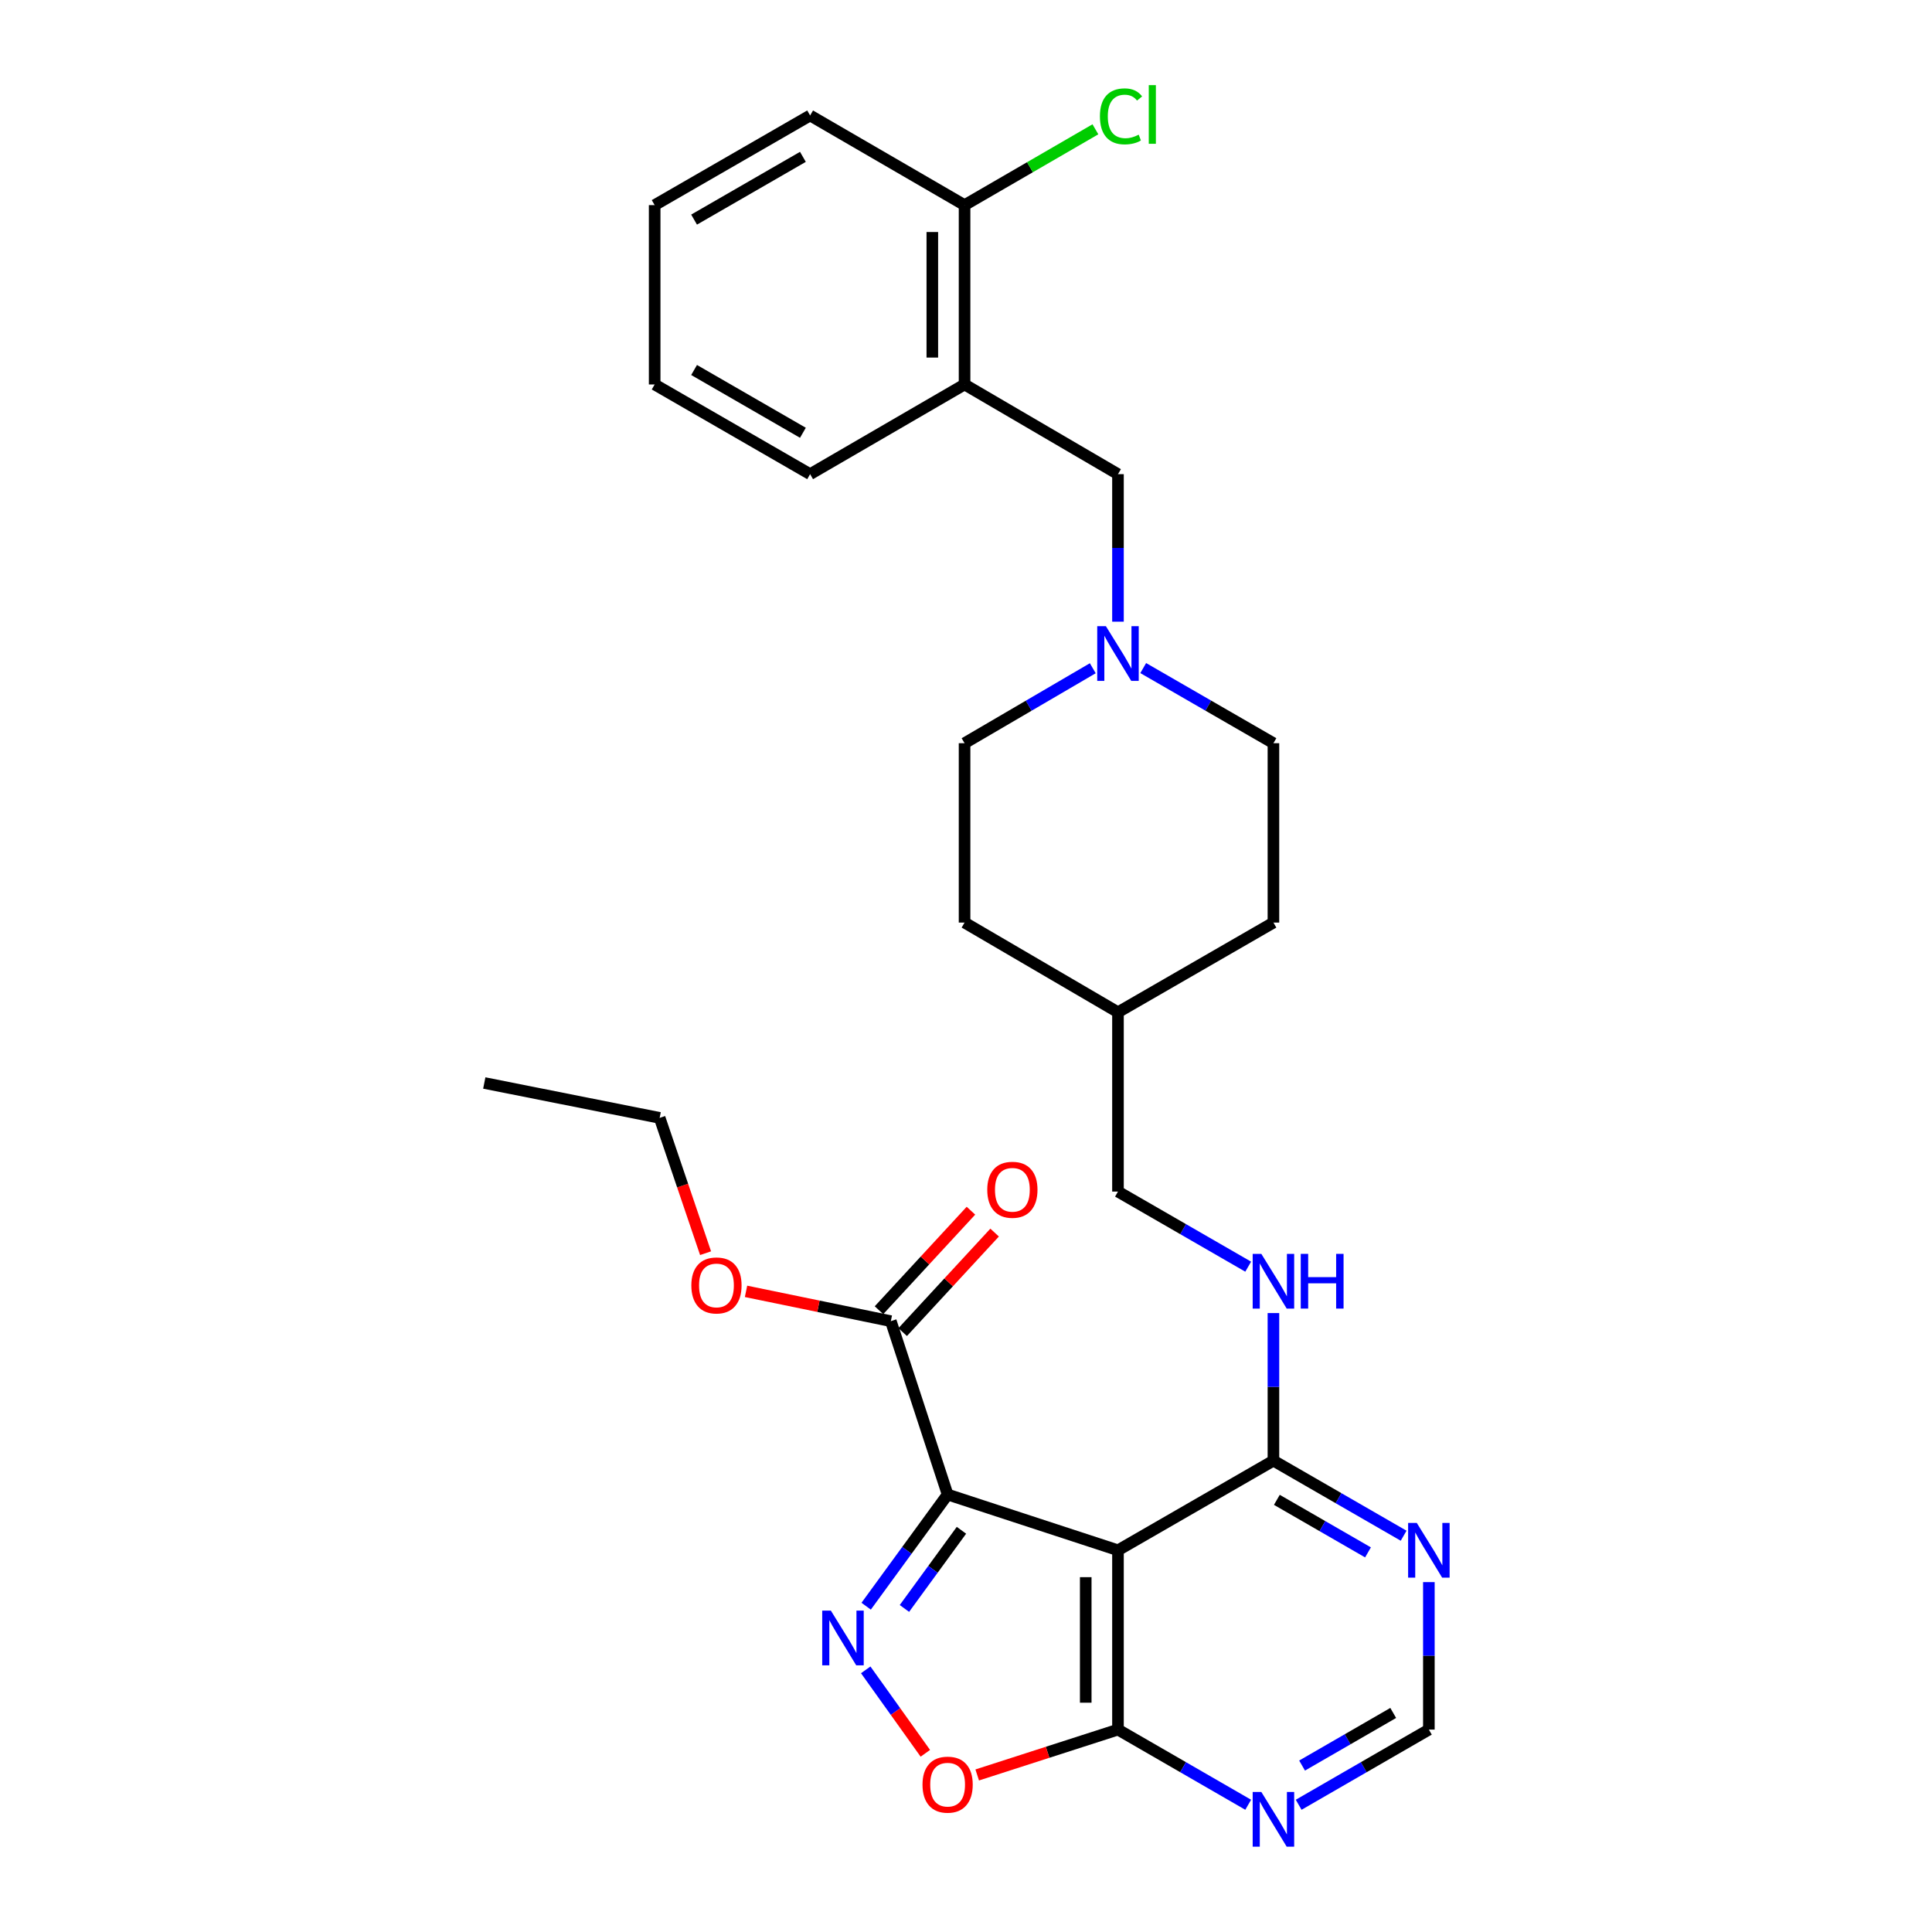 <?xml version='1.0' encoding='iso-8859-1'?>
<svg version='1.1' baseProfile='full'
              xmlns='http://www.w3.org/2000/svg'
                      xmlns:rdkit='http://www.rdkit.org/xml'
                      xmlns:xlink='http://www.w3.org/1999/xlink'
                  xml:space='preserve'
width='1000px' height='1000px' viewBox='0 0 1000 1000'>
<!-- END OF HEADER -->
<rect style='opacity:1.0;fill:#FFFFFF;stroke:none' width='1000' height='1000' x='0' y='0'> </rect>
<path class='bond-0' d='M 490.486,773.562 L 469.405,802.464' style='fill:none;fill-rule:evenodd;stroke:#000000;stroke-width:6px;stroke-linecap:butt;stroke-linejoin:miter;stroke-opacity:1' />
<path class='bond-0' d='M 469.405,802.464 L 448.324,831.365' style='fill:none;fill-rule:evenodd;stroke:#0000FF;stroke-width:6px;stroke-linecap:butt;stroke-linejoin:miter;stroke-opacity:1' />
<path class='bond-0' d='M 497.646,792.068 L 482.889,812.299' style='fill:none;fill-rule:evenodd;stroke:#000000;stroke-width:6px;stroke-linecap:butt;stroke-linejoin:miter;stroke-opacity:1' />
<path class='bond-0' d='M 482.889,812.299 L 468.132,832.53' style='fill:none;fill-rule:evenodd;stroke:#0000FF;stroke-width:6px;stroke-linecap:butt;stroke-linejoin:miter;stroke-opacity:1' />
<path class='bond-1' d='M 490.486,773.562 L 578.664,802.417' style='fill:none;fill-rule:evenodd;stroke:#000000;stroke-width:6px;stroke-linecap:butt;stroke-linejoin:miter;stroke-opacity:1' />
<path class='bond-5' d='M 490.486,773.562 L 461.094,683.828' style='fill:none;fill-rule:evenodd;stroke:#000000;stroke-width:6px;stroke-linecap:butt;stroke-linejoin:miter;stroke-opacity:1' />
<path class='bond-3' d='M 448.098,864.312 L 463.526,885.909' style='fill:none;fill-rule:evenodd;stroke:#0000FF;stroke-width:6px;stroke-linecap:butt;stroke-linejoin:miter;stroke-opacity:1' />
<path class='bond-3' d='M 463.526,885.909 L 478.954,907.506' style='fill:none;fill-rule:evenodd;stroke:#FF0000;stroke-width:6px;stroke-linecap:butt;stroke-linejoin:miter;stroke-opacity:1' />
<path class='bond-2' d='M 578.664,802.417 L 578.664,895.24' style='fill:none;fill-rule:evenodd;stroke:#000000;stroke-width:6px;stroke-linecap:butt;stroke-linejoin:miter;stroke-opacity:1' />
<path class='bond-2' d='M 561.974,816.341 L 561.974,881.316' style='fill:none;fill-rule:evenodd;stroke:#000000;stroke-width:6px;stroke-linecap:butt;stroke-linejoin:miter;stroke-opacity:1' />
<path class='bond-4' d='M 578.664,802.417 L 659.126,756.029' style='fill:none;fill-rule:evenodd;stroke:#000000;stroke-width:6px;stroke-linecap:butt;stroke-linejoin:miter;stroke-opacity:1' />
<path class='bond-6' d='M 578.664,895.24 L 612.364,914.692' style='fill:none;fill-rule:evenodd;stroke:#000000;stroke-width:6px;stroke-linecap:butt;stroke-linejoin:miter;stroke-opacity:1' />
<path class='bond-6' d='M 612.364,914.692 L 646.064,934.144' style='fill:none;fill-rule:evenodd;stroke:#0000FF;stroke-width:6px;stroke-linecap:butt;stroke-linejoin:miter;stroke-opacity:1' />
<path class='bond-29' d='M 578.664,895.24 L 542.233,906.977' style='fill:none;fill-rule:evenodd;stroke:#000000;stroke-width:6px;stroke-linecap:butt;stroke-linejoin:miter;stroke-opacity:1' />
<path class='bond-29' d='M 542.233,906.977 L 505.802,918.715' style='fill:none;fill-rule:evenodd;stroke:#FF0000;stroke-width:6px;stroke-linecap:butt;stroke-linejoin:miter;stroke-opacity:1' />
<path class='bond-7' d='M 659.126,756.029 L 692.822,775.458' style='fill:none;fill-rule:evenodd;stroke:#000000;stroke-width:6px;stroke-linecap:butt;stroke-linejoin:miter;stroke-opacity:1' />
<path class='bond-7' d='M 692.822,775.458 L 726.518,794.886' style='fill:none;fill-rule:evenodd;stroke:#0000FF;stroke-width:6px;stroke-linecap:butt;stroke-linejoin:miter;stroke-opacity:1' />
<path class='bond-7' d='M 660.899,776.316 L 684.486,789.916' style='fill:none;fill-rule:evenodd;stroke:#000000;stroke-width:6px;stroke-linecap:butt;stroke-linejoin:miter;stroke-opacity:1' />
<path class='bond-7' d='M 684.486,789.916 L 708.073,803.516' style='fill:none;fill-rule:evenodd;stroke:#0000FF;stroke-width:6px;stroke-linecap:butt;stroke-linejoin:miter;stroke-opacity:1' />
<path class='bond-10' d='M 659.126,756.029 L 659.126,717.835' style='fill:none;fill-rule:evenodd;stroke:#000000;stroke-width:6px;stroke-linecap:butt;stroke-linejoin:miter;stroke-opacity:1' />
<path class='bond-10' d='M 659.126,717.835 L 659.126,679.642' style='fill:none;fill-rule:evenodd;stroke:#0000FF;stroke-width:6px;stroke-linecap:butt;stroke-linejoin:miter;stroke-opacity:1' />
<path class='bond-14' d='M 467.223,689.491 L 491.019,663.737' style='fill:none;fill-rule:evenodd;stroke:#000000;stroke-width:6px;stroke-linecap:butt;stroke-linejoin:miter;stroke-opacity:1' />
<path class='bond-14' d='M 491.019,663.737 L 514.816,637.983' style='fill:none;fill-rule:evenodd;stroke:#FF0000;stroke-width:6px;stroke-linecap:butt;stroke-linejoin:miter;stroke-opacity:1' />
<path class='bond-14' d='M 454.965,678.164 L 478.762,652.411' style='fill:none;fill-rule:evenodd;stroke:#000000;stroke-width:6px;stroke-linecap:butt;stroke-linejoin:miter;stroke-opacity:1' />
<path class='bond-14' d='M 478.762,652.411 L 502.558,626.657' style='fill:none;fill-rule:evenodd;stroke:#FF0000;stroke-width:6px;stroke-linecap:butt;stroke-linejoin:miter;stroke-opacity:1' />
<path class='bond-18' d='M 461.094,683.828 L 423.619,676.116' style='fill:none;fill-rule:evenodd;stroke:#000000;stroke-width:6px;stroke-linecap:butt;stroke-linejoin:miter;stroke-opacity:1' />
<path class='bond-18' d='M 423.619,676.116 L 386.143,668.405' style='fill:none;fill-rule:evenodd;stroke:#FF0000;stroke-width:6px;stroke-linecap:butt;stroke-linejoin:miter;stroke-opacity:1' />
<path class='bond-30' d='M 672.189,934.143 L 705.884,914.691' style='fill:none;fill-rule:evenodd;stroke:#0000FF;stroke-width:6px;stroke-linecap:butt;stroke-linejoin:miter;stroke-opacity:1' />
<path class='bond-30' d='M 705.884,914.691 L 739.58,895.24' style='fill:none;fill-rule:evenodd;stroke:#000000;stroke-width:6px;stroke-linecap:butt;stroke-linejoin:miter;stroke-opacity:1' />
<path class='bond-30' d='M 673.954,913.853 L 697.54,900.237' style='fill:none;fill-rule:evenodd;stroke:#0000FF;stroke-width:6px;stroke-linecap:butt;stroke-linejoin:miter;stroke-opacity:1' />
<path class='bond-30' d='M 697.54,900.237 L 721.127,886.621' style='fill:none;fill-rule:evenodd;stroke:#000000;stroke-width:6px;stroke-linecap:butt;stroke-linejoin:miter;stroke-opacity:1' />
<path class='bond-11' d='M 739.58,818.898 L 739.58,857.069' style='fill:none;fill-rule:evenodd;stroke:#0000FF;stroke-width:6px;stroke-linecap:butt;stroke-linejoin:miter;stroke-opacity:1' />
<path class='bond-11' d='M 739.58,857.069 L 739.58,895.24' style='fill:none;fill-rule:evenodd;stroke:#000000;stroke-width:6px;stroke-linecap:butt;stroke-linejoin:miter;stroke-opacity:1' />
<path class='bond-8' d='M 565.624,345.881 L 532.441,365.282' style='fill:none;fill-rule:evenodd;stroke:#0000FF;stroke-width:6px;stroke-linecap:butt;stroke-linejoin:miter;stroke-opacity:1' />
<path class='bond-8' d='M 532.441,365.282 L 499.258,384.683' style='fill:none;fill-rule:evenodd;stroke:#000000;stroke-width:6px;stroke-linecap:butt;stroke-linejoin:miter;stroke-opacity:1' />
<path class='bond-12' d='M 578.664,321.777 L 578.664,283.602' style='fill:none;fill-rule:evenodd;stroke:#0000FF;stroke-width:6px;stroke-linecap:butt;stroke-linejoin:miter;stroke-opacity:1' />
<path class='bond-12' d='M 578.664,283.602 L 578.664,245.426' style='fill:none;fill-rule:evenodd;stroke:#000000;stroke-width:6px;stroke-linecap:butt;stroke-linejoin:miter;stroke-opacity:1' />
<path class='bond-31' d='M 591.726,345.795 L 625.426,365.239' style='fill:none;fill-rule:evenodd;stroke:#0000FF;stroke-width:6px;stroke-linecap:butt;stroke-linejoin:miter;stroke-opacity:1' />
<path class='bond-31' d='M 625.426,365.239 L 659.126,384.683' style='fill:none;fill-rule:evenodd;stroke:#000000;stroke-width:6px;stroke-linecap:butt;stroke-linejoin:miter;stroke-opacity:1' />
<path class='bond-9' d='M 499.258,199.001 L 578.664,245.426' style='fill:none;fill-rule:evenodd;stroke:#000000;stroke-width:6px;stroke-linecap:butt;stroke-linejoin:miter;stroke-opacity:1' />
<path class='bond-13' d='M 499.258,199.001 L 499.258,106.169' style='fill:none;fill-rule:evenodd;stroke:#000000;stroke-width:6px;stroke-linecap:butt;stroke-linejoin:miter;stroke-opacity:1' />
<path class='bond-13' d='M 482.568,185.076 L 482.568,120.094' style='fill:none;fill-rule:evenodd;stroke:#000000;stroke-width:6px;stroke-linecap:butt;stroke-linejoin:miter;stroke-opacity:1' />
<path class='bond-23' d='M 499.258,199.001 L 419.314,245.426' style='fill:none;fill-rule:evenodd;stroke:#000000;stroke-width:6px;stroke-linecap:butt;stroke-linejoin:miter;stroke-opacity:1' />
<path class='bond-17' d='M 646.064,655.628 L 612.364,636.195' style='fill:none;fill-rule:evenodd;stroke:#0000FF;stroke-width:6px;stroke-linecap:butt;stroke-linejoin:miter;stroke-opacity:1' />
<path class='bond-17' d='M 612.364,636.195 L 578.664,616.763' style='fill:none;fill-rule:evenodd;stroke:#000000;stroke-width:6px;stroke-linecap:butt;stroke-linejoin:miter;stroke-opacity:1' />
<path class='bond-19' d='M 499.258,106.169 L 533.119,86.548' style='fill:none;fill-rule:evenodd;stroke:#000000;stroke-width:6px;stroke-linecap:butt;stroke-linejoin:miter;stroke-opacity:1' />
<path class='bond-19' d='M 533.119,86.548 L 566.98,66.927' style='fill:none;fill-rule:evenodd;stroke:#00CC00;stroke-width:6px;stroke-linecap:butt;stroke-linejoin:miter;stroke-opacity:1' />
<path class='bond-24' d='M 499.258,106.169 L 419.314,59.772' style='fill:none;fill-rule:evenodd;stroke:#000000;stroke-width:6px;stroke-linecap:butt;stroke-linejoin:miter;stroke-opacity:1' />
<path class='bond-15' d='M 659.126,384.683 L 659.126,477.524' style='fill:none;fill-rule:evenodd;stroke:#000000;stroke-width:6px;stroke-linecap:butt;stroke-linejoin:miter;stroke-opacity:1' />
<path class='bond-16' d='M 499.258,384.683 L 499.258,477.524' style='fill:none;fill-rule:evenodd;stroke:#000000;stroke-width:6px;stroke-linecap:butt;stroke-linejoin:miter;stroke-opacity:1' />
<path class='bond-20' d='M 578.664,616.763 L 578.664,523.94' style='fill:none;fill-rule:evenodd;stroke:#000000;stroke-width:6px;stroke-linecap:butt;stroke-linejoin:miter;stroke-opacity:1' />
<path class='bond-25' d='M 365.204,648.648 L 353.321,613.633' style='fill:none;fill-rule:evenodd;stroke:#FF0000;stroke-width:6px;stroke-linecap:butt;stroke-linejoin:miter;stroke-opacity:1' />
<path class='bond-25' d='M 353.321,613.633 L 341.438,578.617' style='fill:none;fill-rule:evenodd;stroke:#000000;stroke-width:6px;stroke-linecap:butt;stroke-linejoin:miter;stroke-opacity:1' />
<path class='bond-21' d='M 578.664,523.94 L 659.126,477.524' style='fill:none;fill-rule:evenodd;stroke:#000000;stroke-width:6px;stroke-linecap:butt;stroke-linejoin:miter;stroke-opacity:1' />
<path class='bond-22' d='M 578.664,523.94 L 499.258,477.524' style='fill:none;fill-rule:evenodd;stroke:#000000;stroke-width:6px;stroke-linecap:butt;stroke-linejoin:miter;stroke-opacity:1' />
<path class='bond-26' d='M 419.314,245.426 L 338.851,199.001' style='fill:none;fill-rule:evenodd;stroke:#000000;stroke-width:6px;stroke-linecap:butt;stroke-linejoin:miter;stroke-opacity:1' />
<path class='bond-26' d='M 415.585,224.006 L 359.261,191.508' style='fill:none;fill-rule:evenodd;stroke:#000000;stroke-width:6px;stroke-linecap:butt;stroke-linejoin:miter;stroke-opacity:1' />
<path class='bond-32' d='M 419.314,59.772 L 338.851,106.169' style='fill:none;fill-rule:evenodd;stroke:#000000;stroke-width:6px;stroke-linecap:butt;stroke-linejoin:miter;stroke-opacity:1' />
<path class='bond-32' d='M 415.582,81.189 L 359.257,113.668' style='fill:none;fill-rule:evenodd;stroke:#000000;stroke-width:6px;stroke-linecap:butt;stroke-linejoin:miter;stroke-opacity:1' />
<path class='bond-27' d='M 341.438,578.617 L 250.664,560.555' style='fill:none;fill-rule:evenodd;stroke:#000000;stroke-width:6px;stroke-linecap:butt;stroke-linejoin:miter;stroke-opacity:1' />
<path class='bond-28' d='M 338.851,199.001 L 338.851,106.169' style='fill:none;fill-rule:evenodd;stroke:#000000;stroke-width:6px;stroke-linecap:butt;stroke-linejoin:miter;stroke-opacity:1' />
<path  class='atom-1' d='M 430.059 833.662
L 439.339 848.662
Q 440.259 850.142, 441.739 852.822
Q 443.219 855.502, 443.299 855.662
L 443.299 833.662
L 447.059 833.662
L 447.059 861.982
L 443.179 861.982
L 433.219 845.582
Q 432.059 843.662, 430.819 841.462
Q 429.619 839.262, 429.259 838.582
L 429.259 861.982
L 425.579 861.982
L 425.579 833.662
L 430.059 833.662
' fill='#0000FF'/>
<path  class='atom-4' d='M 477.486 923.729
Q 477.486 916.929, 480.846 913.129
Q 484.206 909.329, 490.486 909.329
Q 496.766 909.329, 500.126 913.129
Q 503.486 916.929, 503.486 923.729
Q 503.486 930.609, 500.086 934.529
Q 496.686 938.409, 490.486 938.409
Q 484.246 938.409, 480.846 934.529
Q 477.486 930.649, 477.486 923.729
M 490.486 935.209
Q 494.806 935.209, 497.126 932.329
Q 499.486 929.409, 499.486 923.729
Q 499.486 918.169, 497.126 915.369
Q 494.806 912.529, 490.486 912.529
Q 486.166 912.529, 483.806 915.329
Q 481.486 918.129, 481.486 923.729
Q 481.486 929.449, 483.806 932.329
Q 486.166 935.209, 490.486 935.209
' fill='#FF0000'/>
<path  class='atom-7' d='M 652.866 927.523
L 662.146 942.523
Q 663.066 944.003, 664.546 946.683
Q 666.026 949.363, 666.106 949.523
L 666.106 927.523
L 669.866 927.523
L 669.866 955.843
L 665.986 955.843
L 656.026 939.443
Q 654.866 937.523, 653.626 935.323
Q 652.426 933.123, 652.066 932.443
L 652.066 955.843
L 648.386 955.843
L 648.386 927.523
L 652.866 927.523
' fill='#0000FF'/>
<path  class='atom-8' d='M 733.32 788.257
L 742.6 803.257
Q 743.52 804.737, 745 807.417
Q 746.48 810.097, 746.56 810.257
L 746.56 788.257
L 750.32 788.257
L 750.32 816.577
L 746.44 816.577
L 736.48 800.177
Q 735.32 798.257, 734.08 796.057
Q 732.88 793.857, 732.52 793.177
L 732.52 816.577
L 728.84 816.577
L 728.84 788.257
L 733.32 788.257
' fill='#0000FF'/>
<path  class='atom-9' d='M 572.404 324.098
L 581.684 339.098
Q 582.604 340.578, 584.084 343.258
Q 585.564 345.938, 585.644 346.098
L 585.644 324.098
L 589.404 324.098
L 589.404 352.418
L 585.524 352.418
L 575.564 336.018
Q 574.404 334.098, 573.164 331.898
Q 571.964 329.698, 571.604 329.018
L 571.604 352.418
L 567.924 352.418
L 567.924 324.098
L 572.404 324.098
' fill='#0000FF'/>
<path  class='atom-11' d='M 652.866 649
L 662.146 664
Q 663.066 665.48, 664.546 668.16
Q 666.026 670.84, 666.106 671
L 666.106 649
L 669.866 649
L 669.866 677.32
L 665.986 677.32
L 656.026 660.92
Q 654.866 659, 653.626 656.8
Q 652.426 654.6, 652.066 653.92
L 652.066 677.32
L 648.386 677.32
L 648.386 649
L 652.866 649
' fill='#0000FF'/>
<path  class='atom-11' d='M 673.266 649
L 677.106 649
L 677.106 661.04
L 691.586 661.04
L 691.586 649
L 695.426 649
L 695.426 677.32
L 691.586 677.32
L 691.586 664.24
L 677.106 664.24
L 677.106 677.32
L 673.266 677.32
L 673.266 649
' fill='#0000FF'/>
<path  class='atom-15' d='M 511.005 615.823
Q 511.005 609.023, 514.365 605.223
Q 517.725 601.423, 524.005 601.423
Q 530.285 601.423, 533.645 605.223
Q 537.005 609.023, 537.005 615.823
Q 537.005 622.703, 533.605 626.623
Q 530.205 630.503, 524.005 630.503
Q 517.765 630.503, 514.365 626.623
Q 511.005 622.743, 511.005 615.823
M 524.005 627.303
Q 528.325 627.303, 530.645 624.423
Q 533.005 621.503, 533.005 615.823
Q 533.005 610.263, 530.645 607.463
Q 528.325 604.623, 524.005 604.623
Q 519.685 604.623, 517.325 607.423
Q 515.005 610.223, 515.005 615.823
Q 515.005 621.543, 517.325 624.423
Q 519.685 627.303, 524.005 627.303
' fill='#FF0000'/>
<path  class='atom-19' d='M 357.84 665.336
Q 357.84 658.536, 361.2 654.736
Q 364.56 650.936, 370.84 650.936
Q 377.12 650.936, 380.48 654.736
Q 383.84 658.536, 383.84 665.336
Q 383.84 672.216, 380.44 676.136
Q 377.04 680.016, 370.84 680.016
Q 364.6 680.016, 361.2 676.136
Q 357.84 672.256, 357.84 665.336
M 370.84 676.816
Q 375.16 676.816, 377.48 673.936
Q 379.84 671.016, 379.84 665.336
Q 379.84 659.776, 377.48 656.976
Q 375.16 654.136, 370.84 654.136
Q 366.52 654.136, 364.16 656.936
Q 361.84 659.736, 361.84 665.336
Q 361.84 671.056, 364.16 673.936
Q 366.52 676.816, 370.84 676.816
' fill='#FF0000'/>
<path  class='atom-20' d='M 569.32 60.223
Q 569.32 53.183, 572.6 49.503
Q 575.92 45.783, 582.2 45.783
Q 588.04 45.783, 591.16 49.903
L 588.52 52.063
Q 586.24 49.063, 582.2 49.063
Q 577.92 49.063, 575.64 51.943
Q 573.4 54.783, 573.4 60.223
Q 573.4 65.823, 575.72 68.703
Q 578.08 71.583, 582.64 71.583
Q 585.76 71.583, 589.4 69.703
L 590.52 72.703
Q 589.04 73.663, 586.8 74.223
Q 584.56 74.783, 582.08 74.783
Q 575.92 74.783, 572.6 71.023
Q 569.32 67.263, 569.32 60.223
' fill='#00CC00'/>
<path  class='atom-20' d='M 594.6 44.063
L 598.28 44.063
L 598.28 74.423
L 594.6 74.423
L 594.6 44.063
' fill='#00CC00'/>
</svg>
